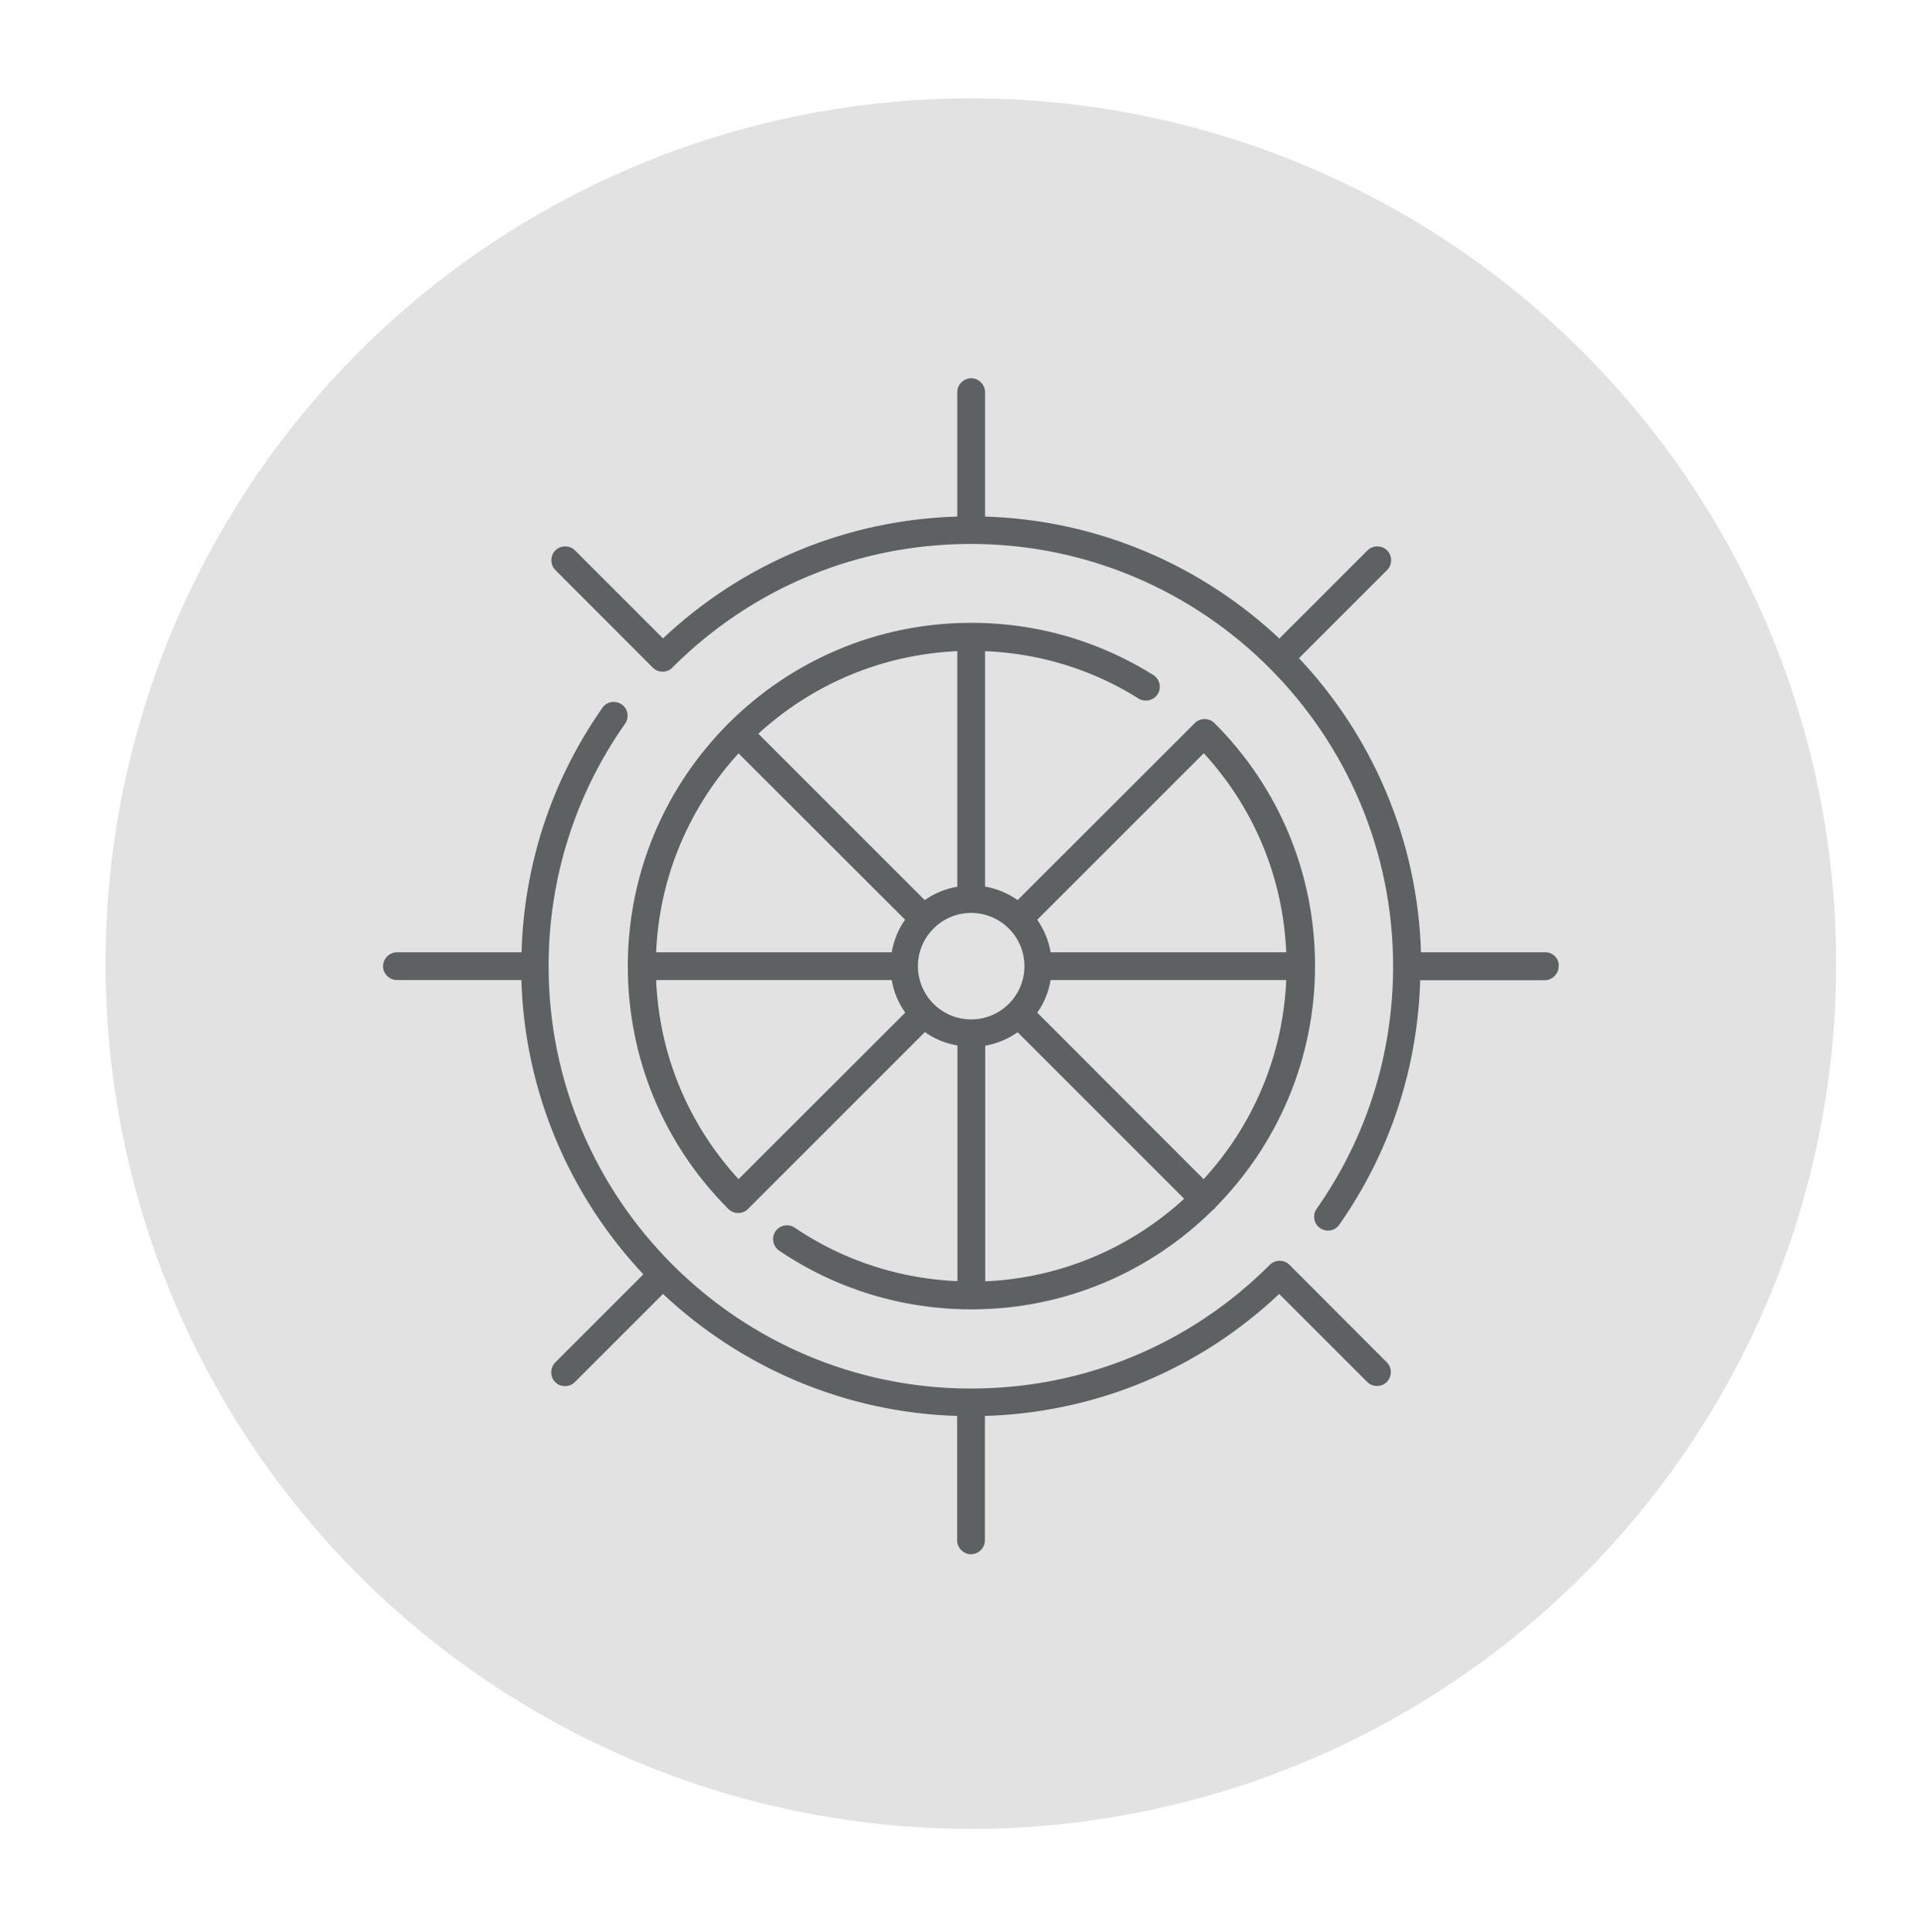 <?xml version="1.0" encoding="utf-8"?>
<!-- Generator: Adobe Illustrator 23.0.3, SVG Export Plug-In . SVG Version: 6.00 Build 0)  -->
<svg version="1.1" id="Layer_1" xmlns="http://www.w3.org/2000/svg" xmlns:xlink="http://www.w3.org/1999/xlink" x="0px" y="0px"
	 viewBox="0 0 121.35 121.76" style="enable-background:new 0 0 121.35 121.76;" xml:space="preserve">
<style type="text/css">
	.st0{fill:#E2E2E2;}
	.st1{fill:#5D6162;stroke:#5D6162;stroke-width:0.25;stroke-miterlimit:10;}
</style>
<circle class="st0" cx="61.17" cy="60.72" r="54.52"/>
<g>
	<path class="st1" d="M61.94,40.9c2.2,0.08,4.35,0.5,6.39,1.28l0,0c1.21,0.46,2.38,1.04,3.47,1.73c0.12,0.08,0.26,0.11,0.4,0.11
		c0.25,0,0.49-0.12,0.64-0.35c0.22-0.35,0.11-0.81-0.24-1.03c-1.18-0.74-2.43-1.36-3.73-1.86l0,0c-2.45-0.94-5.03-1.41-7.68-1.41
		c-5.92,0-11.29,2.4-15.18,6.28c-0.01,0.01-0.02,0.01-0.03,0.02c-0.01,0.01-0.01,0.02-0.02,0.03c-3.88,3.89-6.28,9.26-6.28,15.18
		c0,5.75,2.24,11.15,6.3,15.21l0,0l0,0c0.15,0.15,0.34,0.22,0.53,0.22s0.38-0.07,0.53-0.22l11.22-11.22
		c0.63,0.47,1.38,0.78,2.19,0.9v15.09c-3.75-0.14-7.35-1.3-10.45-3.4c-0.34-0.23-0.81-0.14-1.04,0.2s-0.14,0.81,0.2,1.04
		c3.56,2.41,7.73,3.68,12.05,3.68c5.91,0,11.26-2.39,15.15-6.26c0.02-0.02,0.05-0.02,0.07-0.04c0.02-0.02,0.03-0.04,0.04-0.07
		c3.86-3.89,6.26-9.25,6.26-15.15c0-5.75-2.24-11.15-6.3-15.21l0,0l0,0c-0.29-0.29-0.77-0.29-1.06,0L64.13,56.88
		c-0.63-0.47-1.38-0.78-2.19-0.91L61.94,40.9z M58.25,56.88L47.6,46.23c3.4-3.16,7.89-5.14,12.84-5.33v15.08
		C59.63,56.1,58.88,56.42,58.25,56.88z M46.53,74.48c-3.28-3.53-5.15-8.04-5.32-12.85h15.08c0.12,0.81,0.44,1.56,0.91,2.19
		L46.53,74.48z M46.53,47.29l10.66,10.65c-0.47,0.63-0.78,1.38-0.9,2.19H41.21C41.39,55.18,43.38,50.69,46.53,47.29z M57.71,60.88
		c0-1.92,1.56-3.48,3.48-3.48s3.48,1.56,3.48,3.48c0,0.96-0.39,1.83-1.02,2.46l0,0l0,0c-0.63,0.63-1.5,1.02-2.46,1.02
		C59.27,64.36,57.71,62.8,57.71,60.88z M75.85,47.28c3.28,3.53,5.15,8.04,5.32,12.85H66.09c-0.12-0.81-0.44-1.55-0.9-2.19
		L75.85,47.28z M75.84,74.48L65.19,63.82c0.47-0.63,0.78-1.38,0.9-2.19h15.08C80.99,66.59,79,71.08,75.84,74.48z M64.13,64.88
		l10.66,10.66c-3.4,3.16-7.89,5.14-12.84,5.33V65.79C62.75,65.66,63.49,65.35,64.13,64.88z"/>
	<path class="st1" d="M97.37,60.13h-7.96c-0.19-7.22-3.1-13.77-7.74-18.66l5.64-5.64c0.29-0.29,0.29-0.77,0-1.06
		c-0.29-0.29-0.77-0.29-1.06,0l-5.64,5.64c-4.9-4.64-11.45-7.55-18.67-7.74v-7.96c0-0.41-0.34-0.75-0.75-0.75s-0.75,0.34-0.75,0.75
		v7.96c-7.01,0.18-13.59,2.91-18.67,7.73l-5.63-5.63c-0.29-0.29-0.77-0.29-1.06,0s-0.29,0.77,0,1.06l6.14,6.15l0,0l0,0l0,0
		c0.15,0.15,0.34,0.22,0.53,0.22c0.19,0,0.38-0.07,0.53-0.22c0.01-0.01,0.01-0.01,0.01-0.02c5.05-5.04,11.75-7.81,18.88-7.81l0,0
		l0,0c14.74,0,26.73,12,26.73,26.74c0,5.53-1.67,10.84-4.84,15.35c-0.24,0.34-0.16,0.81,0.18,1.04c0.13,0.09,0.28,0.14,0.43,0.14
		c0.24,0,0.47-0.11,0.61-0.32c3.2-4.56,4.94-9.89,5.08-15.46h7.97c0.41,0,0.75-0.34,0.75-0.75C98.12,60.47,97.78,60.13,97.37,60.13z
		"/>
	<path class="st1" d="M81.16,79.79L81.16,79.79L81.16,79.79c-0.3-0.3-0.77-0.3-1.07,0c-5.05,5.05-11.77,7.83-18.91,7.83
		c-14.74,0-26.74-12-26.74-26.74c0-5.53,1.67-10.84,4.84-15.35c0.24-0.34,0.16-0.81-0.18-1.04c-0.34-0.24-0.81-0.16-1.04,0.18
		c-3.2,4.56-4.94,9.89-5.08,15.46h-7.97c-0.41,0-0.75,0.34-0.75,0.75s0.34,0.75,0.75,0.75h7.96c0.19,7.22,3.1,13.77,7.74,18.67
		l-5.64,5.64c-0.29,0.29-0.29,0.77,0,1.06c0.15,0.15,0.34,0.22,0.53,0.22c0.19,0,0.38-0.07,0.53-0.22l5.64-5.64
		c4.9,4.64,11.45,7.55,18.66,7.74v7.96c0,0.41,0.34,0.75,0.75,0.75s0.75-0.34,0.75-0.75V89.1c7.01-0.18,13.59-2.91,18.67-7.74
		l5.63,5.63c0.15,0.15,0.34,0.22,0.53,0.22s0.38-0.07,0.53-0.22c0.29-0.29,0.29-0.77,0-1.06L81.16,79.79z"/>
</g>
</svg>
